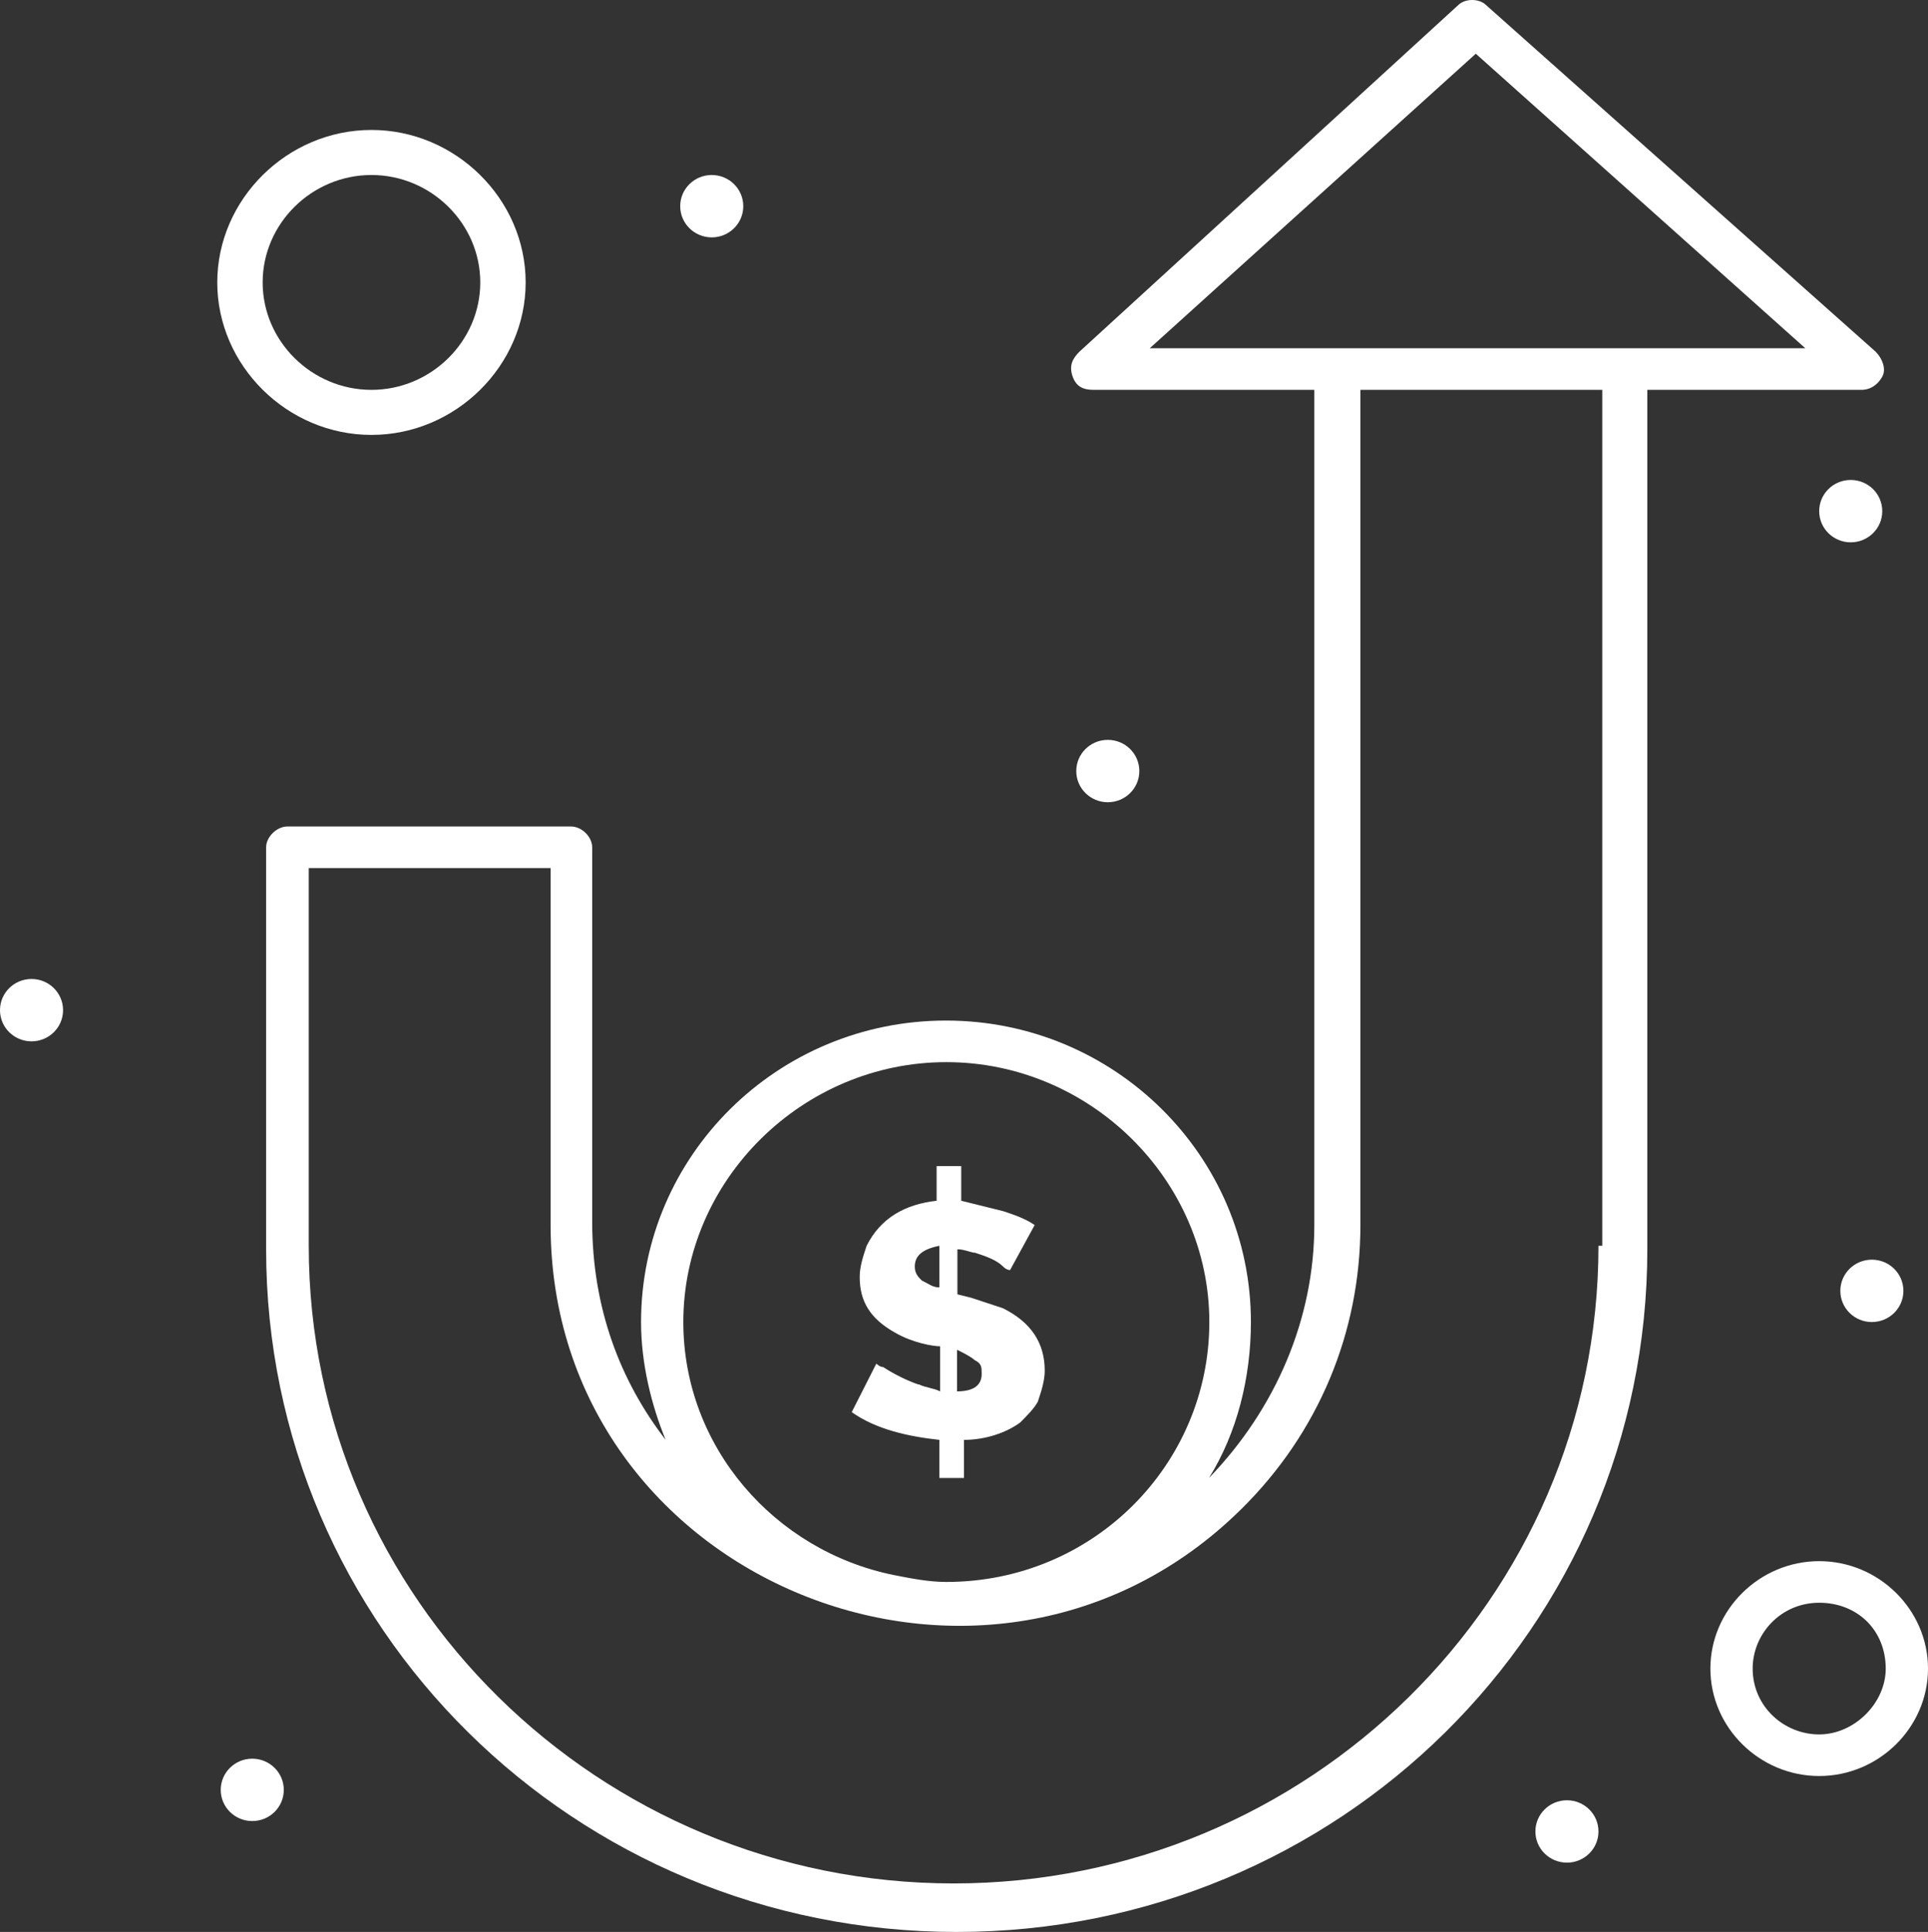 <?xml version="1.0" encoding="UTF-8"?>
<svg id="Layer_2" data-name="Layer 2" xmlns="http://www.w3.org/2000/svg" viewBox="0 0 55.64 55.75">
  <rect x="0" y="0" width="55.64" height="55.75" fill="#333333" stroke="none"/>
  <defs>
    <style>
      .cls-1 {
        fill: #fff;
      }
    </style>
  </defs>
  <g id="Layer_1-2" data-name="Layer 1">
    <g id="_237_Dollar_Finance_Money_Process" data-name="237, Dollar, Finance, Money, Process">
      <g>
        <path class="cls-1" d="M54.02,36.35c.5,0,.91.4.91.9s-.41.9-.91.9-.91-.4-.91-.9.41-.9.91-.9Z"/>
        <path class="cls-1" d="M53.41,13.85c.5,0,.91.4.91.9s-.41.9-.91.9-.91-.4-.91-.9.41-.9.91-.9Z"/>
        <path class="cls-1" d="M45.22,51.95c.5,0,.91.4.91.9s-.41.9-.91.9-.91-.4-.91-.9.41-.9.91-.9Z"/>
        <path class="cls-1" d="M31.97,21.35c.5,0,.91.4.91.9s-.41.9-.91.9-.91-.4-.91-.9.41-.9.91-.9Z"/>
        <path class="cls-1" d="M26.5,39.95c-.3-.1-.71-.3-1.01-.5-.1,0-.2-.1-.2-.1l-.71,1.4c.71.5,1.62.7,2.53.8v1.1h.71v-1.1c.61,0,1.21-.2,1.62-.5.2-.2.4-.4.51-.6.1-.3.2-.6.2-.9,0-.8-.4-1.4-1.21-1.8-.3-.1-.61-.2-.91-.3l-.4-.1v-1.3c.2,0,.4.1.51.1.3.1.61.2.81.4q.1.1.2.1l.71-1.3c-.3-.2-.61-.3-.91-.4-.4-.1-.81-.2-1.21-.3v-1h-.71v1c-.91.1-1.62.5-2.02,1.3-.1.3-.2.6-.2.9,0,.7.3,1.2,1.01,1.6.51.3,1.11.4,1.31.4v1.3c-.2-.1-.4-.1-.61-.2ZM27.62,38.95c.2.1.4.2.51.3.2.1.2.2.2.4,0,.3-.2.5-.71.5v-1.2h0ZM26.6,36.95c-.1-.1-.2-.2-.2-.4,0-.3.2-.5.71-.6v1.2c-.2,0-.3-.1-.51-.2Z"/>
        <path class="cls-1" d="M20.54,5.05c.5,0,.91.4.91.9s-.41.9-.91.9-.91-.4-.91-.9.41-.9.91-.9Z"/>
        <path class="cls-1" d="M7.28,50.75c.5,0,.91.4.91.9s-.41.9-.91.9-.91-.4-.91-.9.41-.9.91-.9Z"/>
        <path class="cls-1" d="M.91,28.25c.5,0,.91.4.91.9s-.41.9-.91.9-.91-.4-.91-.9.41-.9.91-.9Z"/>
        <path class="cls-1" d="M53.72,11.25c.3,0,.51-.2.61-.4.1-.2,0-.5-.2-.7L42.89.15c-.2-.2-.61-.2-.81,0l-10.93,10c-.2.2-.3.4-.2.7.1.3.3.4.61.4h6.37v24.1c0,2.7-1.11,5.3-3.04,7.3.81-1.3,1.21-2.9,1.21-4.5,0-4.8-3.94-8.7-8.8-8.7s-8.8,3.9-8.8,8.7c0,1.2.3,2.4.71,3.4-1.31-1.7-2.12-3.8-2.12-6.3v-10.8c0-.3-.3-.6-.61-.6h-8.19c-.3,0-.61.3-.61.6v11.6c0,10.9,8.9,19.7,19.93,19.7s19.93-8.8,19.93-19.7V11.25h6.17ZM42.59,1.55l9.51,8.5h-18.92L42.59,1.55ZM27.31,30.65c4.15,0,7.59,3.4,7.59,7.5s-3.34,7.5-7.59,7.5c-.51,0-1.01-.1-1.52-.2-3.44-.7-6.07-3.7-6.07-7.3,0-4.1,3.44-7.5,7.59-7.5ZM46.13,35.95c0,10.2-8.4,18.4-18.61,18.4s-18.61-8.2-18.61-18.4v-10.9h6.98v10.3c0,10.3,12.64,15.4,19.93,8.2,2.23-2.2,3.44-5.1,3.44-8.2V11.25h6.98v24.7h-.1Z"/>
        <path class="cls-1" d="M10.72,12.55c2.43,0,4.45-2,4.45-4.4s-2.02-4.4-4.45-4.4-4.45,2-4.45,4.4,2.02,4.4,4.45,4.4ZM10.72,5.05c1.72,0,3.14,1.4,3.14,3.1s-1.42,3.1-3.14,3.1-3.14-1.4-3.14-3.1,1.42-3.1,3.14-3.1Z"/>
        <path class="cls-1" d="M52.5,45.05c-1.72,0-3.14,1.4-3.14,3.1s1.42,3.1,3.14,3.1,3.14-1.4,3.14-3.1-1.42-3.1-3.14-3.1ZM52.5,50.05c-1.01,0-1.92-.8-1.92-1.9,0-1,.81-1.9,1.92-1.9s1.92.8,1.92,1.9c0,1-.91,1.9-1.92,1.9Z"/>
      </g>
    </g>
  </g>
</svg>